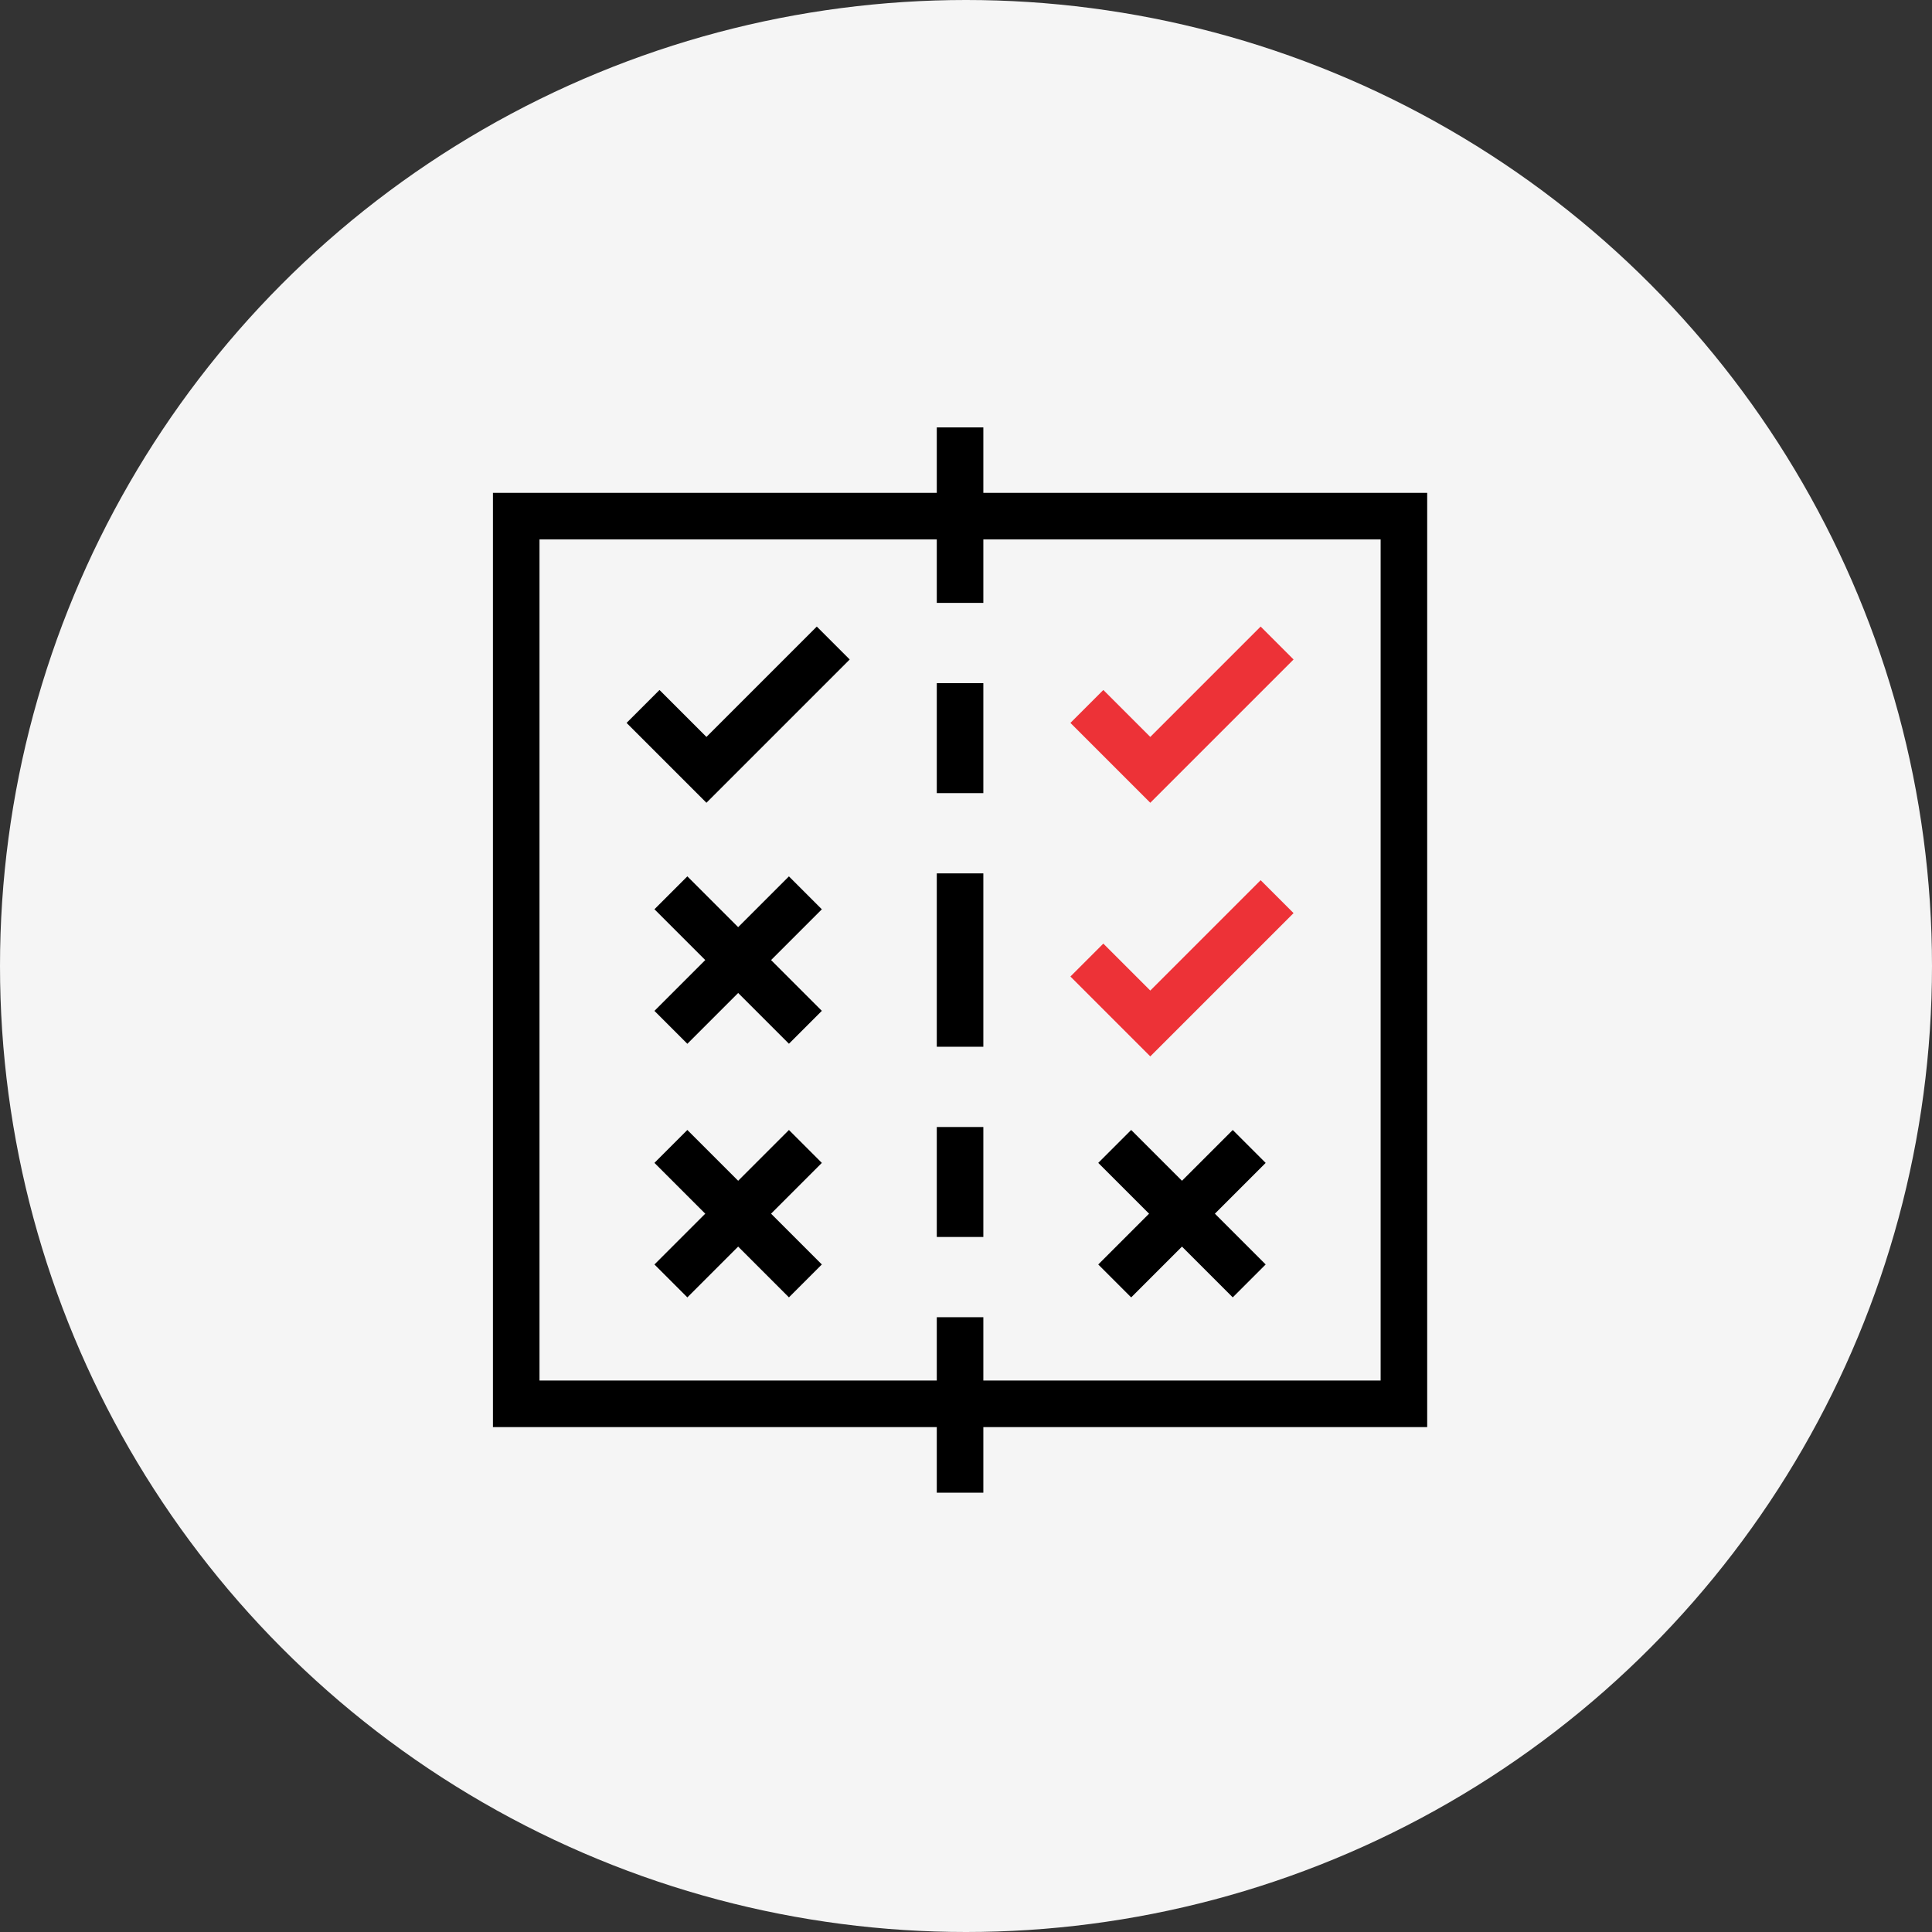 <svg xmlns="http://www.w3.org/2000/svg" xmlns:xlink="http://www.w3.org/1999/xlink" width="83" height="83" viewBox="0 0 83 83">
  <rect x="0" y="0" width="83" height="83" fill="#333333" stroke="none"/>
  <defs>
    <clipPath id="clip-path">
      <path id="path21" d="M0-682.665H46.489v46.489H0Z" transform="translate(0 682.665)"/>
    </clipPath>
  </defs>
  <g id="Group_19926" data-name="Group 19926" transform="translate(-169 -4963)">
    <circle id="Ellipse_290" data-name="Ellipse 290" cx="41.5" cy="41.5" r="41.5" transform="translate(169 4963)" fill="#f5f5f5"/>
    <g id="g15" transform="translate(187 5663.665)">
      <g id="g17" transform="translate(0 -682.665)">
        <g id="g19" transform="translate(0 0)" clip-path="url(#clip-path)">
          <path id="path25" d="M99.469-583.2H61.333v-38.136H99.469Z" transform="translate(-57.156 625.509)" fill="none" stroke="#000" stroke-width="2"/>
          <g id="g27" transform="translate(23.245 1.362)">
            <path id="path29" d="M0,0V5.539" fill="none" stroke="#000" stroke-linecap="square" stroke-width="2"/>
          </g>
        </g>
      </g>
      <g id="g31" transform="translate(23.245 -670.316)">
        <path id="path33" d="M0,0V2.724" fill="none" stroke="#000" stroke-linecap="square" stroke-width="2"/>
      </g>
      <g id="g35" transform="translate(23.245 -651.248)">
        <path id="path37" d="M0,0V2.724" fill="none" stroke="#000" stroke-linecap="square" stroke-width="2"/>
      </g>
      <g id="g39" transform="translate(23.245 -662.144)">
        <path id="path41" d="M0,0V5.448" fill="none" stroke="#000" stroke-linecap="square" stroke-width="2"/>
      </g>
      <g id="g43" transform="translate(0 -682.665)">
        <g id="g45" transform="translate(0 0)" clip-path="url(#clip-path)">
          <g id="g51" transform="translate(23.245 39.589)">
            <path id="path53" d="M0,0V5.539" fill="none" stroke="#000" stroke-linecap="square" stroke-width="2"/>
          </g>
        </g>
      </g>
      <g id="g55" transform="translate(9.625 -673.04)">
        <path id="path57" d="M0-37.276l2.724,2.724L8.172-40" transform="translate(0 40)" fill="none" stroke="#000" stroke-width="2"/>
      </g>
      <g id="g59" transform="translate(10.822 -662.31)">
        <path id="path61" d="M0,0,5.778,5.778" fill="none" stroke="#000" stroke-width="2"/>
      </g>
      <g id="g63" transform="translate(10.822 -662.309)">
        <path id="path65" d="M0-79.073l5.778-5.778" transform="translate(0 84.852)" fill="none" stroke="#000" stroke-width="2"/>
      </g>
      <g id="g67" transform="translate(10.822 -651.414)">
        <path id="path69" d="M0,0,5.778,5.778" fill="none" stroke="#000" stroke-width="2"/>
      </g>
      <g id="g71" transform="translate(10.822 -651.414)">
        <path id="path73" d="M0-79.073l5.778-5.778" transform="translate(0 84.852)" fill="none" stroke="#000" stroke-width="2"/>
      </g>
      <g id="g75" transform="translate(28.693 -662.144)">
        <path id="path77" d="M0-37.276l2.724,2.724L8.172-40" transform="translate(0 40)" fill="none" stroke="#ed3237" stroke-width="2"/>
      </g>
      <g id="g79" transform="translate(28.693 -673.04)">
        <path id="path81" d="M0-37.276l2.724,2.724L8.172-40" transform="translate(0 40)" fill="none" stroke="#ed3237" stroke-width="2"/>
      </g>
      <g id="g83" transform="translate(29.889 -651.414)">
        <path id="path85" d="M0,0,5.778,5.778" fill="none" stroke="#000" stroke-width="2"/>
      </g>
      <g id="g87" transform="translate(29.889 -651.414)">
        <path id="path89" d="M0-79.073l5.778-5.778" transform="translate(0 84.852)" fill="none" stroke="#000" stroke-width="2"/>
      </g>
    </g>
  </g>
</svg>
